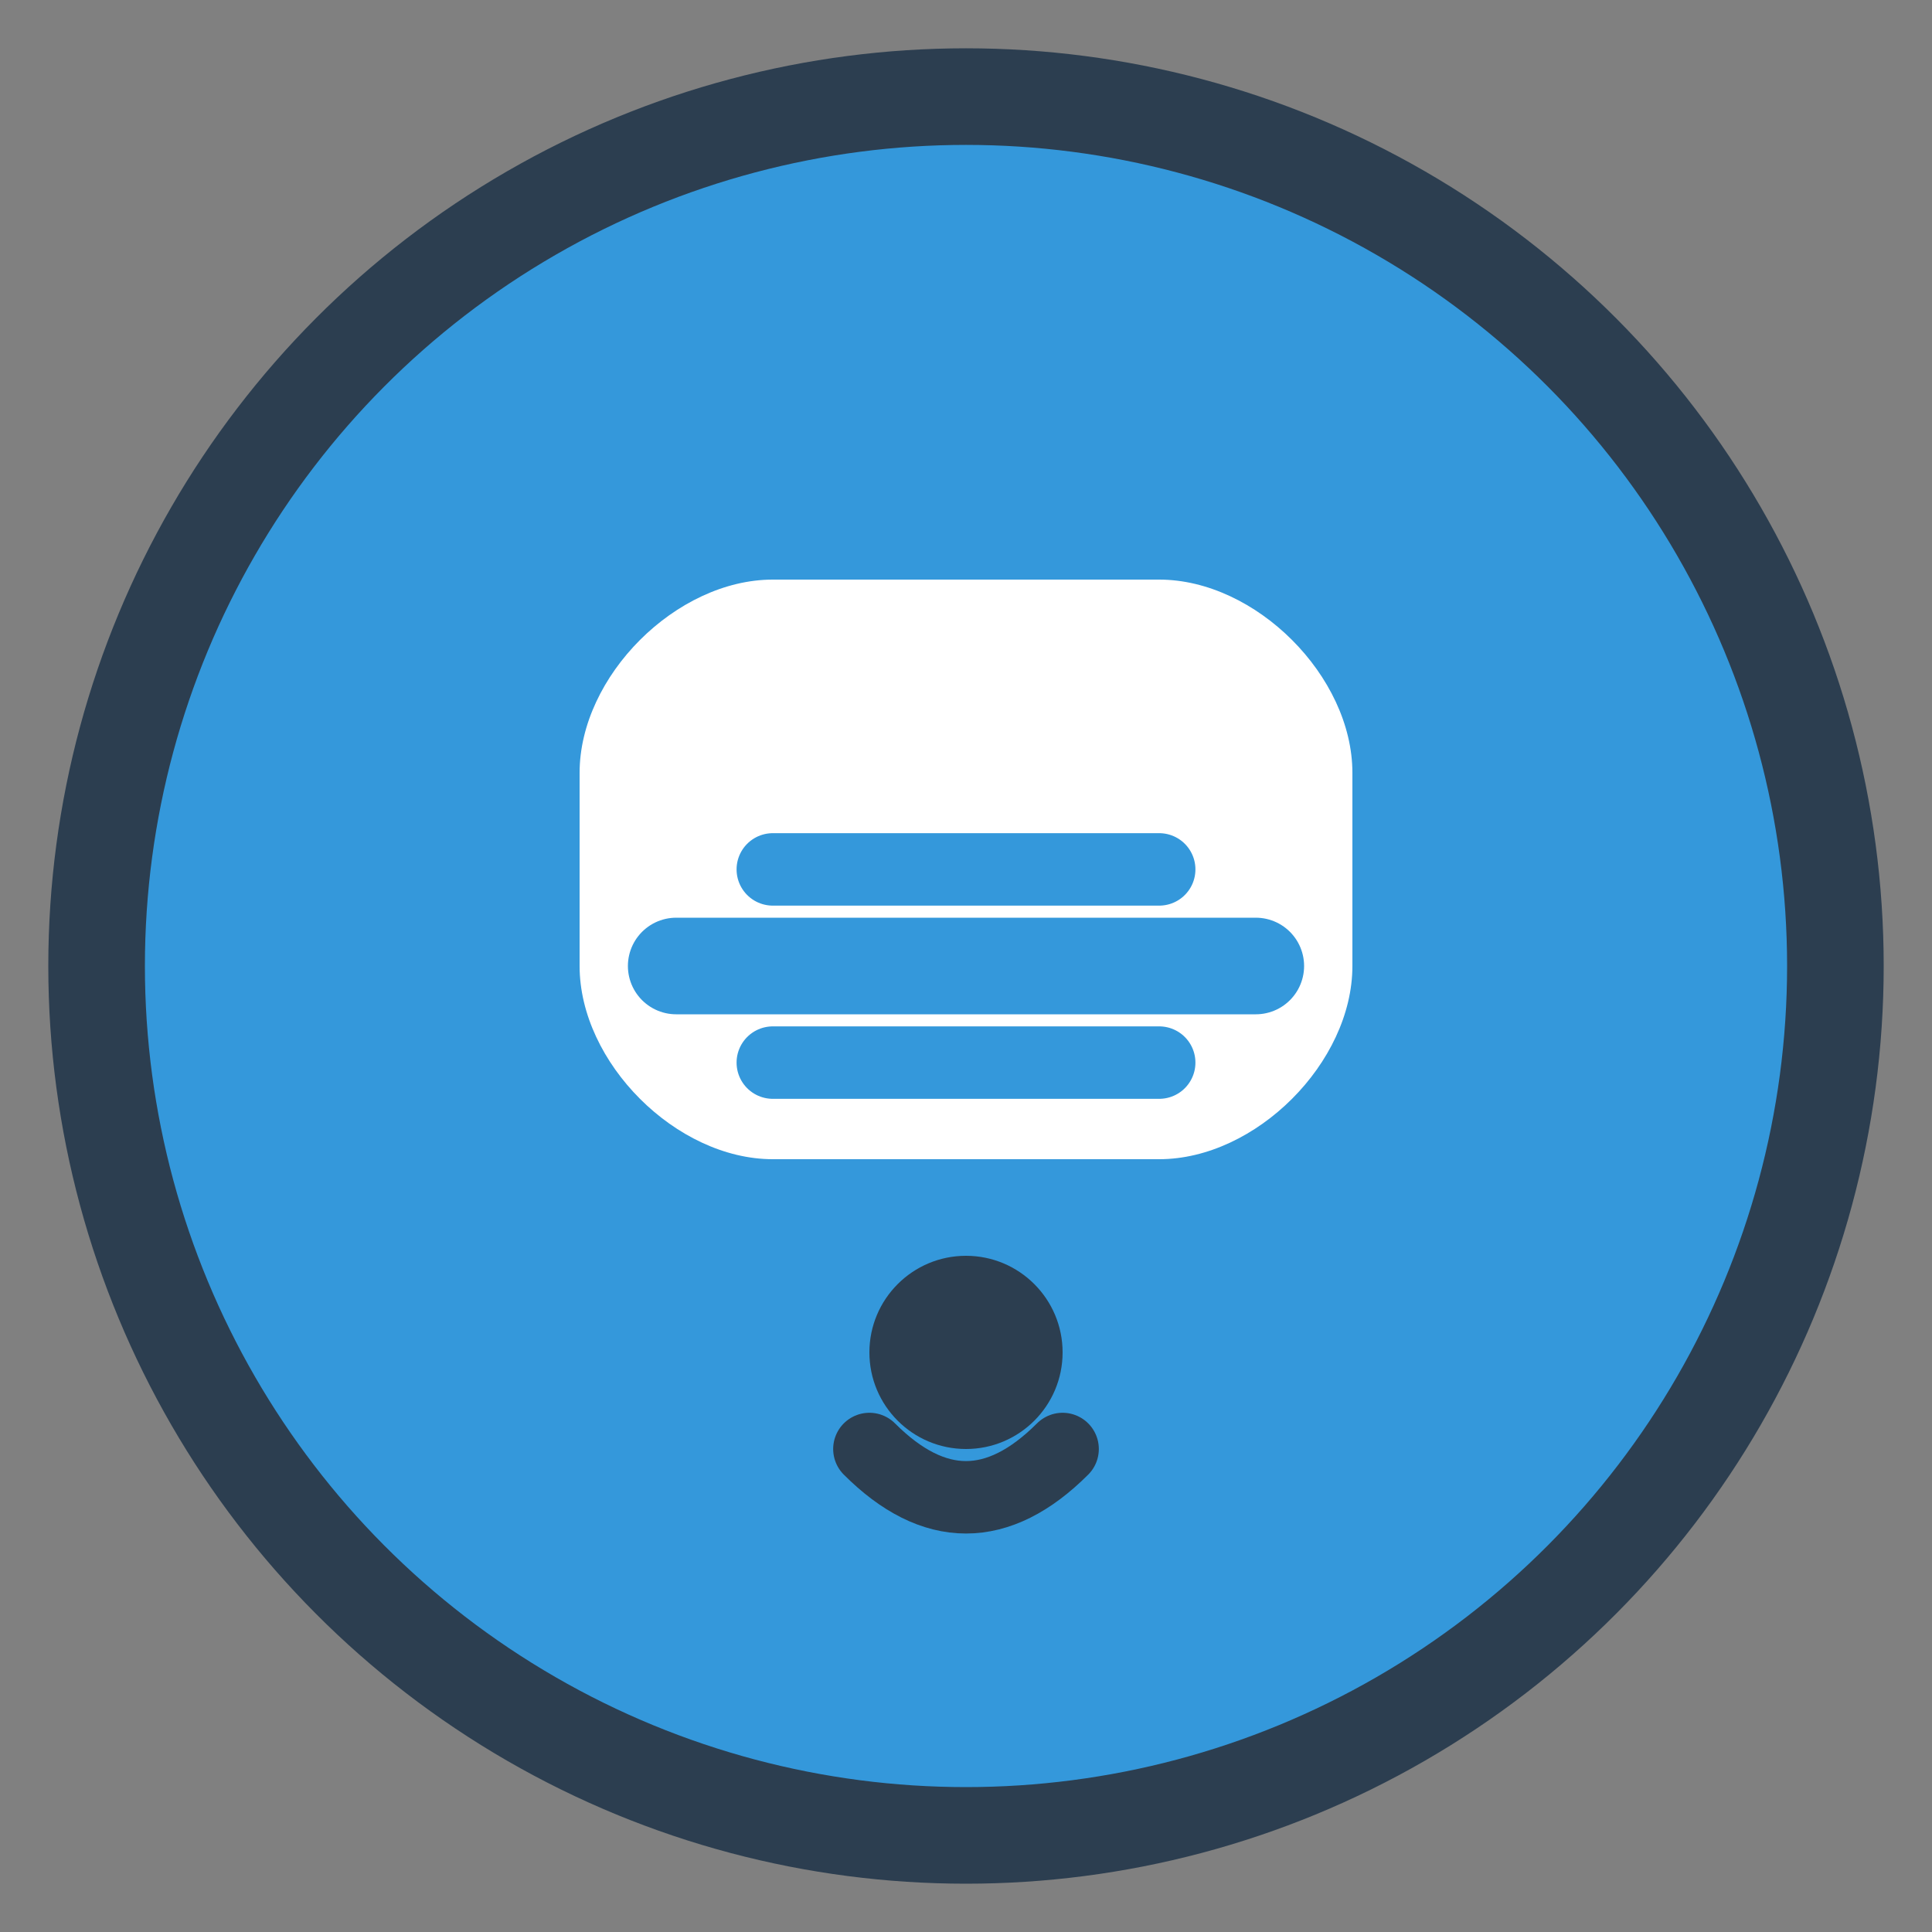 <svg width="40" height="40" viewBox="0 0 40 40" fill="none" xmlns="http://www.w3.org/2000/svg">
  <rect x="0" y="0" width="40" height="40" fill="#808080" stroke="none"/>
  <circle cx="20" cy="20" r="18" fill="#3498db" stroke="#2c3e50" stroke-width="2"/>
  <path d="M12 16 C12 14, 14 12, 16 12 L24 12 C26 12, 28 14, 28 16 L28 20 C28 22, 26 24, 24 24 L16 24 C14 24, 12 22, 12 20 Z" fill="white"/>
  <path d="M14 20 L26 20" stroke="#3498db" stroke-width="2" stroke-linecap="round"/>
  <path d="M16 18 L24 18" stroke="#3498db" stroke-width="1.5" stroke-linecap="round"/>
  <path d="M16 22 L24 22" stroke="#3498db" stroke-width="1.5" stroke-linecap="round"/>
  <circle cx="20" cy="28" r="2" fill="#2c3e50"/>
  <path d="M18 30 Q20 32 22 30" stroke="#2c3e50" stroke-width="1.5" stroke-linecap="round"/>
</svg>
